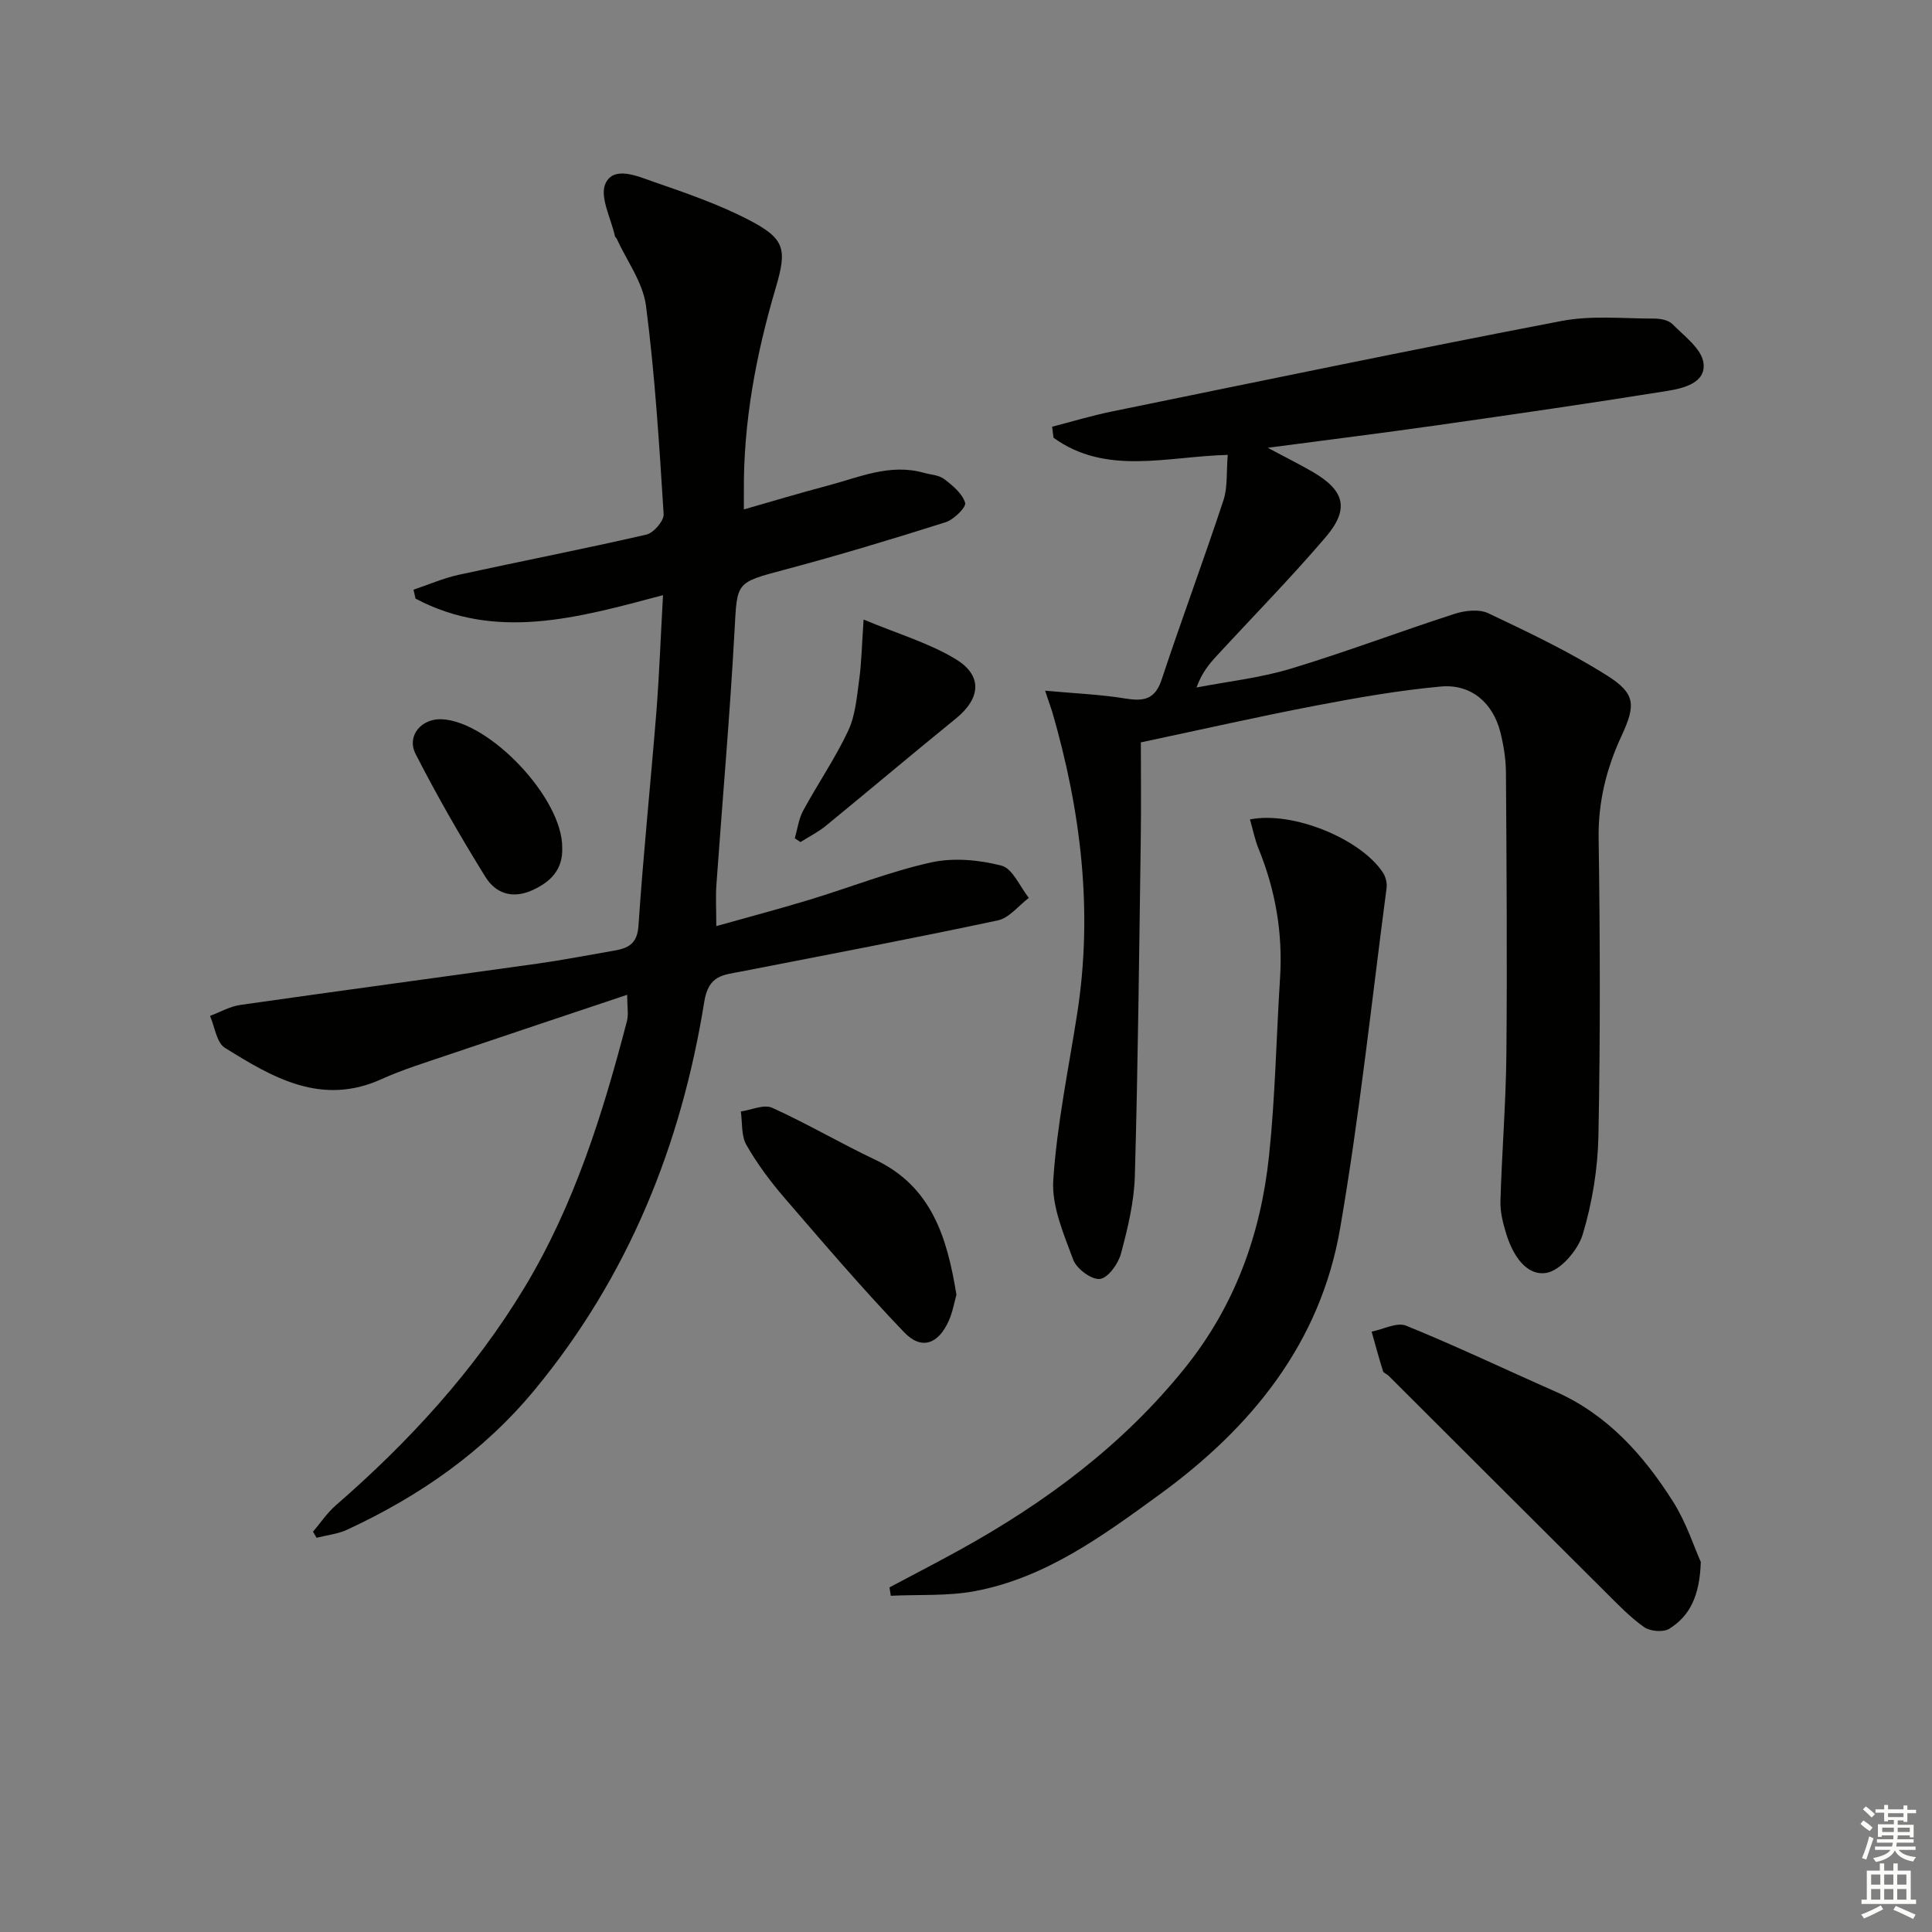 <svg enable-background="new 0 0 400 400" viewBox="0 0 400 400" xmlns="http://www.w3.org/2000/svg"><rect x="0" y="0" width="400" height="400" fill="#808080" stroke="none"/><g fill="#010100"><path d="m137.27 123.22c-17.75 4.73-34.58 9.51-51.24.72-.14-.62-.28-1.24-.42-1.85 3.11-1.04 6.16-2.38 9.34-3.08 12.95-2.83 25.96-5.35 38.88-8.33 1.5-.34 3.66-2.86 3.57-4.25-.91-14.39-1.8-28.81-3.65-43.1-.63-4.85-3.99-9.34-6.11-13.99-.07-.15-.28-.24-.31-.38-.8-3.73-3.25-8.23-1.96-10.99 1.72-3.69 6.61-1.49 9.89-.35 6.72 2.33 13.53 4.66 19.81 7.93 7.44 3.87 7.92 5.98 5.54 14.04-4.07 13.77-6.71 27.76-6.6 42.18.01.99 0 1.98 0 3.7 6.03-1.72 11.64-3.42 17.31-4.91 6.51-1.72 12.89-4.65 19.91-2.68 1.44.4 3.14.46 4.24 1.3 1.76 1.33 3.77 3 4.35 4.92.27.9-2.33 3.48-4.04 4.02-11.04 3.5-22.14 6.85-33.34 9.83-10.17 2.71-9.81 2.51-10.36 12.6-.96 17.58-2.51 35.12-3.76 52.68-.17 2.46-.02 4.94-.02 8.51 6.69-1.88 13.02-3.55 19.27-5.45 8.41-2.55 16.64-5.83 25.18-7.73 4.64-1.03 9.95-.54 14.6.66 2.31.6 3.8 4.35 5.66 6.68-2.13 1.61-4.07 4.16-6.43 4.66-17.67 3.76-35.43 7.13-53.16 10.59-3.67.72-6.72.7-7.61 6.25-4.77 29.7-15.72 56.85-35.08 80.31-10.62 12.86-23.88 22.05-38.84 28.99-1.96.91-4.23 1.14-6.35 1.68-.25-.42-.5-.83-.74-1.25 1.56-1.83 2.91-3.89 4.7-5.44 15.17-13.19 28.67-27.88 39.08-45.11 10.31-17.08 16.23-35.98 21.22-55.17.36-1.37.05-2.91.05-5.45-12.83 4.3-25.07 8.37-37.29 12.51-4.56 1.55-9.19 2.97-13.56 4.95-12.43 5.64-22.54-.31-32.45-6.49-1.72-1.08-2.08-4.34-3.07-6.6 2.09-.78 4.13-1.97 6.29-2.27 20.51-2.93 41.05-5.68 61.57-8.56 5.25-.74 10.46-1.76 15.69-2.66 2.94-.5 4.91-1.33 5.16-5.18 1-14.91 2.55-29.79 3.74-44.69.58-7.59.86-15.22 1.34-23.75z"/><path d="m216.38 143c6.29.58 11.47.78 16.54 1.61 3.78.62 6.19.3 7.58-3.89 4.12-12.43 8.69-24.7 12.8-37.14.9-2.73.59-5.86.89-9.4-12.56.31-25.15 4.34-36.07-3.55-.1-.76-.19-1.52-.29-2.28 4.1-1.06 8.16-2.29 12.3-3.14 31.05-6.35 62.08-12.8 93.2-18.76 6.21-1.19 12.81-.48 19.22-.49 1.27 0 2.92.33 3.73 1.16 2.43 2.47 5.99 5.06 6.4 7.99.59 4.16-4.14 5.28-7.46 5.82-15.89 2.56-31.83 4.86-47.77 7.13-11.12 1.58-22.28 2.97-34.98 4.65 3.87 2.06 6.56 3.41 9.17 4.91 6.76 3.89 7.84 7.73 2.81 13.61-7.24 8.47-15.07 16.44-22.62 24.64-1.55 1.69-3.02 3.46-4.1 6.47 6.51-1.26 13.17-1.98 19.49-3.89 11.42-3.45 22.6-7.7 33.97-11.37 2.14-.69 5.05-1.01 6.95-.11 8.37 3.97 16.8 7.97 24.61 12.91 5.92 3.75 5.92 6.09 2.96 12.5-3.11 6.72-4.84 13.61-4.73 21.18.3 20.49.36 41-.04 61.49-.13 6.89-1.27 13.94-3.26 20.53-.99 3.27-4.65 7.54-7.6 7.97-4.2.62-6.92-3.86-8.21-8.04-.68-2.19-1.28-4.53-1.22-6.79.29-10.14 1.13-20.27 1.23-30.41.18-19.46.04-38.92-.09-58.37-.02-2.79-.48-5.65-1.16-8.36-1.55-6.1-6.08-10.02-12.35-9.44-8.72.8-17.41 2.33-26.02 3.98-11.56 2.21-23.03 4.82-36.06 7.58 0 6.45.08 13.37-.02 20.29-.33 23.14-.57 46.29-1.22 69.42-.15 5.41-1.46 10.86-2.87 16.12-.56 2.11-2.67 5.06-4.36 5.26-1.73.21-4.84-2.1-5.53-3.98-1.97-5.32-4.49-11.08-4.13-16.5.76-11.54 3.16-22.98 4.95-34.45 3.32-21.27.77-42.03-5.18-62.53-.25-.76-.53-1.51-1.46-4.33z"/><path d="m258.79 169.65c8.88-1.76 22.92 4.01 27.53 11.01.58.88.89 2.2.75 3.25-3.1 23.5-5.59 47.11-9.62 70.45-4.09 23.7-18.28 41.18-37.44 55.11-11.75 8.54-23.45 17.15-38.07 19.94-5.69 1.08-11.67.69-17.51.98-.09-.58-.18-1.16-.27-1.74 4.86-2.59 9.75-5.11 14.57-7.77 17.77-9.82 33.79-21.72 46.65-37.73 10.37-12.92 15.66-27.73 17.36-43.85 1.29-12.21 1.5-24.54 2.28-36.81.59-9.29-.94-18.19-4.46-26.8-.74-1.82-1.12-3.77-1.77-6.04z"/><path d="m352.13 323.39c-.22 7.11-2.33 11.21-6.51 13.82-1.24.78-3.96.55-5.22-.33-2.96-2.09-5.51-4.78-8.1-7.35-14.96-14.88-29.88-29.81-44.82-44.71-.35-.35-1.02-.54-1.14-.93-.85-2.71-1.59-5.46-2.36-8.19 2.41-.47 5.25-2.01 7.15-1.23 10.41 4.23 20.56 9.08 30.84 13.61 10.8 4.76 18.28 13.14 24.39 22.77 2.78 4.37 4.4 9.48 5.77 12.54z"/><path d="m198.02 268.07c-.45 1.58-.78 3.58-1.58 5.37-2.17 4.86-5.65 6.14-9.24 2.4-8.61-8.98-16.7-18.46-24.83-27.89-2.92-3.39-5.64-7.05-7.85-10.93-1.08-1.9-.8-4.58-1.14-6.9 2.18-.31 4.78-1.54 6.48-.77 7.25 3.28 14.13 7.34 21.32 10.75 11.73 5.56 14.92 16.14 16.84 27.97z"/><path d="m164.55 173.56c.56-1.92.81-4.01 1.74-5.73 3.01-5.55 6.62-10.8 9.3-16.49 1.5-3.18 1.8-6.99 2.29-10.56.49-3.53.55-7.13.92-12.51 7.23 3.02 13.62 4.88 19.1 8.22 5.62 3.42 5.1 8.14 0 12.28-9.04 7.34-17.94 14.86-26.95 22.23-1.59 1.3-3.47 2.23-5.22 3.34-.39-.26-.79-.52-1.18-.78z"/><path d="m116.4 175.53c.16 4.34-2.22 7.03-6.33 8.84-4.16 1.82-7.53.47-9.56-2.8-5.14-8.29-10.02-16.77-14.46-25.46-1.93-3.77 1.2-7.38 5.41-7.2 9.95.45 25.07 16.42 24.94 26.62z"/></g><path d="m385.2 377.6.6-.7c.6.4 1.3.9 1.9 1.5l-.6.7c-.8-.5-1.4-1-1.9-1.5zm.3 7.1c.6-1.4 1.1-2.9 1.5-4.5.3.1.6.3.9.4-.5 1.4-1 2.9-1.5 4.4zm.2-10.1.6-.6c.7.5 1.3 1.1 1.9 1.6l-.7.7c-.6-.6-1.2-1.2-1.8-1.7zm8.4-.8h.8v.9h1.8v.7h-1.8v1.8h-.8v-.3h-1.2v.9h3.3v2.6h-.8v-.4h-2.5c0 .3 0 .6-.1.8h3.4v.7h-3.5c0 .3-.1.6-.1.8h4v.7h-3.5c.7.9 1.9 1.3 3.6 1.5-.2.2-.4.5-.6.9-1.9-.3-3.2-1.1-3.8-2.3-.5 1.1-1.8 2-3.9 2.4-.2-.3-.4-.5-.6-.8 1.9-.4 3.1-.9 3.6-1.7h-3.2v-.7h3.5c.1-.2.1-.5.2-.8h-3.3v-.7h3.4c0-.2 0-.5 0-.8h-2.4v.3h-.8v-2.6h3.3v-.9h-1.2v.3h-.8v-1.8h-1.8v-.7h1.8v-.9h.8v.9h3.2zm-4.4 5.5h2.4c0-.3 0-.6 0-.9h-2.4zm1.2-3.1h3.2v-.8h-3.2zm4.4 2.2h-2.4v.9h2.5v-.9z" fill="#fbfcfa"/><path d="m389.2 385.8h.9v1.5h1.9v-1.5h.9v1.5h2.7v6h1.1v.9h-11.3v-.9h1.1v-6h2.7zm.2 8.7.5.8c-1.2.6-2.5 1.3-4 1.9-.2-.3-.3-.6-.6-.8 1.6-.6 3-1.3 4.1-1.9zm-2-4.3h1.9v-2.1h-1.9zm0 3.1h1.9v-2.2h-1.9zm2.7-3.1h1.9v-2.1h-1.9zm0 3.1h1.9v-2.2h-1.9zm2.4 1.3c1.4.6 2.7 1.2 4.1 1.8l-.5.9c-1.5-.7-2.8-1.4-4.1-1.9zm2.2-6.5h-1.9v2.1h1.9zm-1.9 5.2h1.9v-2.2h-1.9z" fill="#fbfcfa"/></svg>